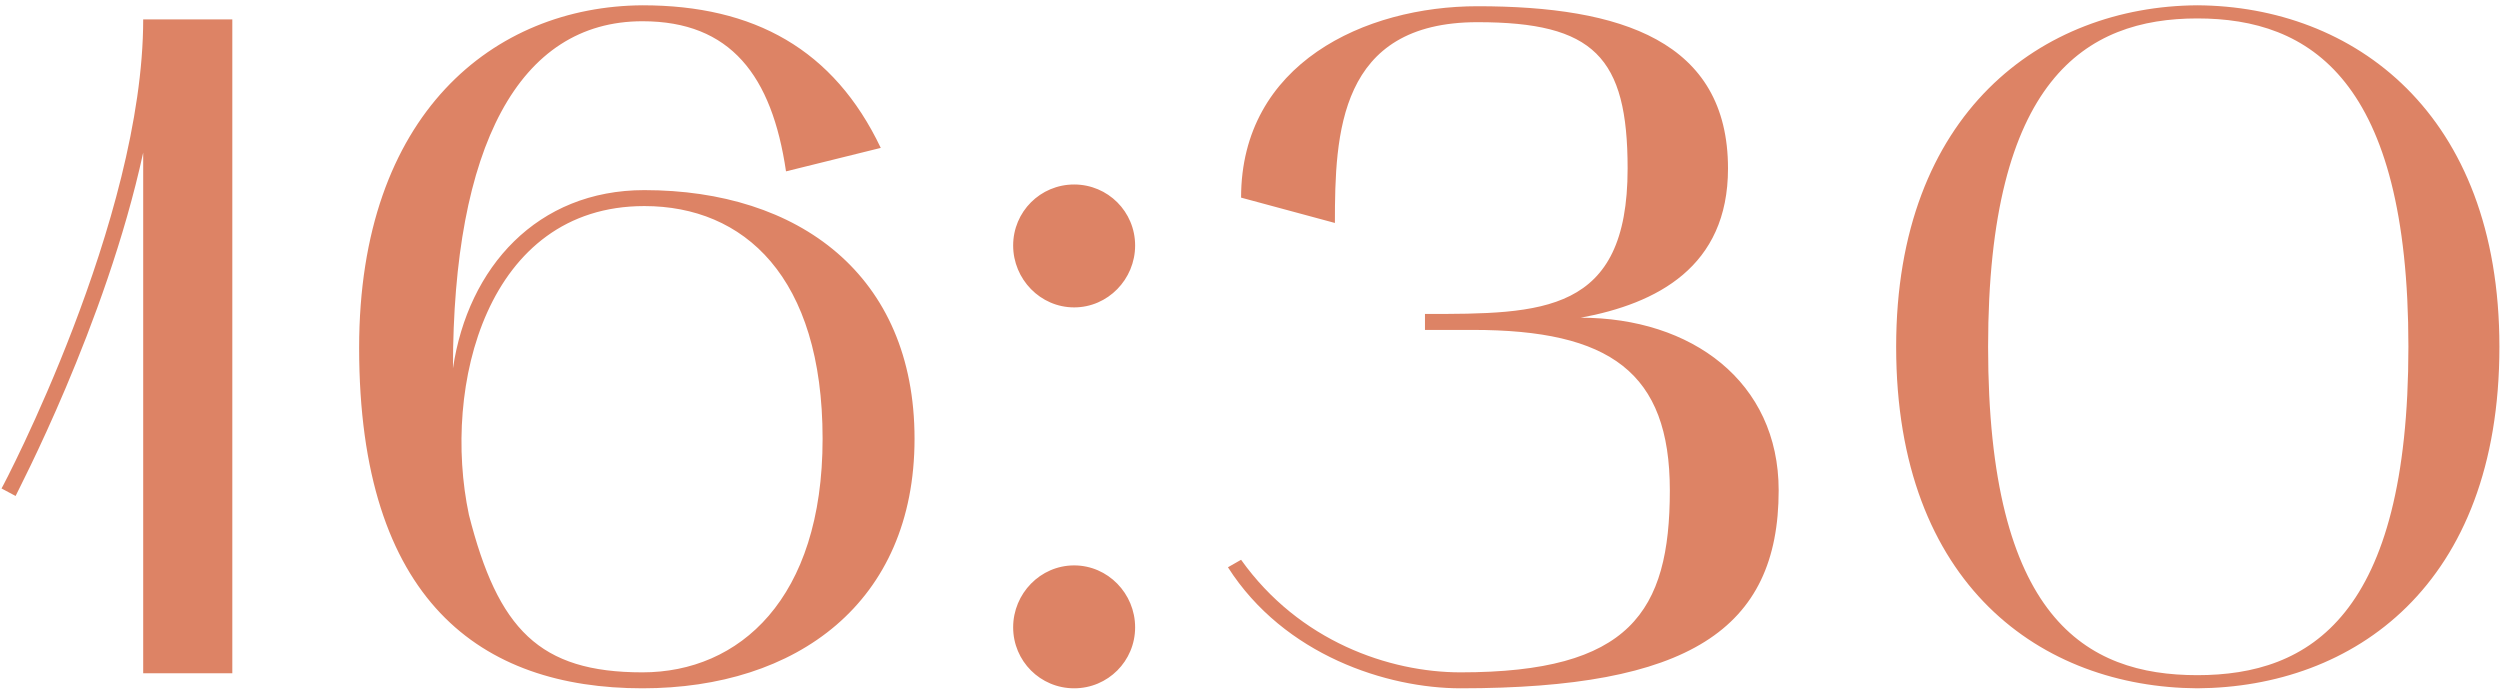 <?xml version="1.0" encoding="UTF-8"?> <svg xmlns="http://www.w3.org/2000/svg" width="453" height="125" viewBox="0 0 453 125" fill="none"><path d="M2.826 89.87L0.276 88.51C0.616 88 25.946 39.89 25.946 3.51H42.096V122H25.946V27.65C19.146 58.93 2.996 89.36 2.826 89.87ZM65.075 63.01C65.075 20.51 89.555 1.13 116.415 0.96C136.645 0.96 151.095 8.95 159.595 26.8L142.425 31.05C139.875 13.71 132.395 3.85 116.415 3.85C93.975 3.85 82.075 26.63 82.075 66.75C84.795 48.39 97.375 34.45 116.755 34.45C144.635 34.45 165.715 49.75 165.715 79.5C165.715 109.25 144.295 124.72 116.415 124.72C87.175 124.72 65.075 108.91 65.075 63.01ZM116.755 37.34C88.195 37.34 80.035 69.98 84.965 93.27C90.235 114.01 97.715 121.83 116.415 121.83C133.925 121.83 149.055 108.57 149.055 79.5C149.055 50.09 134.775 37.34 116.755 37.34ZM194.634 55.7C188.514 55.7 183.584 50.6 183.584 44.48C183.584 38.36 188.514 33.43 194.634 33.43C200.754 33.43 205.684 38.36 205.684 44.48C205.684 50.6 200.754 55.7 194.634 55.7ZM183.584 113.67C183.584 107.55 188.514 102.45 194.634 102.45C200.754 102.45 205.684 107.55 205.684 113.67C205.684 119.79 200.754 124.72 194.634 124.72C188.514 124.72 183.584 119.79 183.584 113.67ZM222.504 102.79L224.884 101.43C235.424 116.22 251.744 121.83 264.664 121.83C295.264 121.83 302.574 110.95 302.574 88.85C302.574 67.43 291.694 59.78 266.874 59.78H258.204V56.89C279.454 56.89 294.924 56.89 294.924 30.54C294.924 10.31 288.804 4.02 267.724 4.02C242.564 4.02 241.884 24.25 241.884 40.4L224.884 35.81C224.884 11.5 247.324 1.13 267.724 1.13C293.734 1.13 313.114 7.42 313.114 30.54C313.114 48.39 300.194 55.02 286.424 57.57C306.484 57.57 322.294 69.13 322.294 88.85C322.294 114.18 305.804 124.72 264.664 124.72C251.404 124.72 232.704 118.77 222.504 102.79ZM343.583 62.84C343.583 20.34 370.103 1.13 398.153 0.96C426.373 1.13 452.893 20.34 452.893 62.84C452.893 106.19 426.373 124.55 398.153 124.72C370.103 124.55 343.583 106.19 343.583 62.84ZM398.153 3.34C377.923 3.34 360.243 14.39 360.243 62.84C360.243 111.97 377.923 122.34 398.153 122.34C418.553 122.34 436.403 111.63 436.403 62.84C436.403 14.39 418.553 3.34 398.153 3.34Z" fill="#DD8365"></path></svg> 